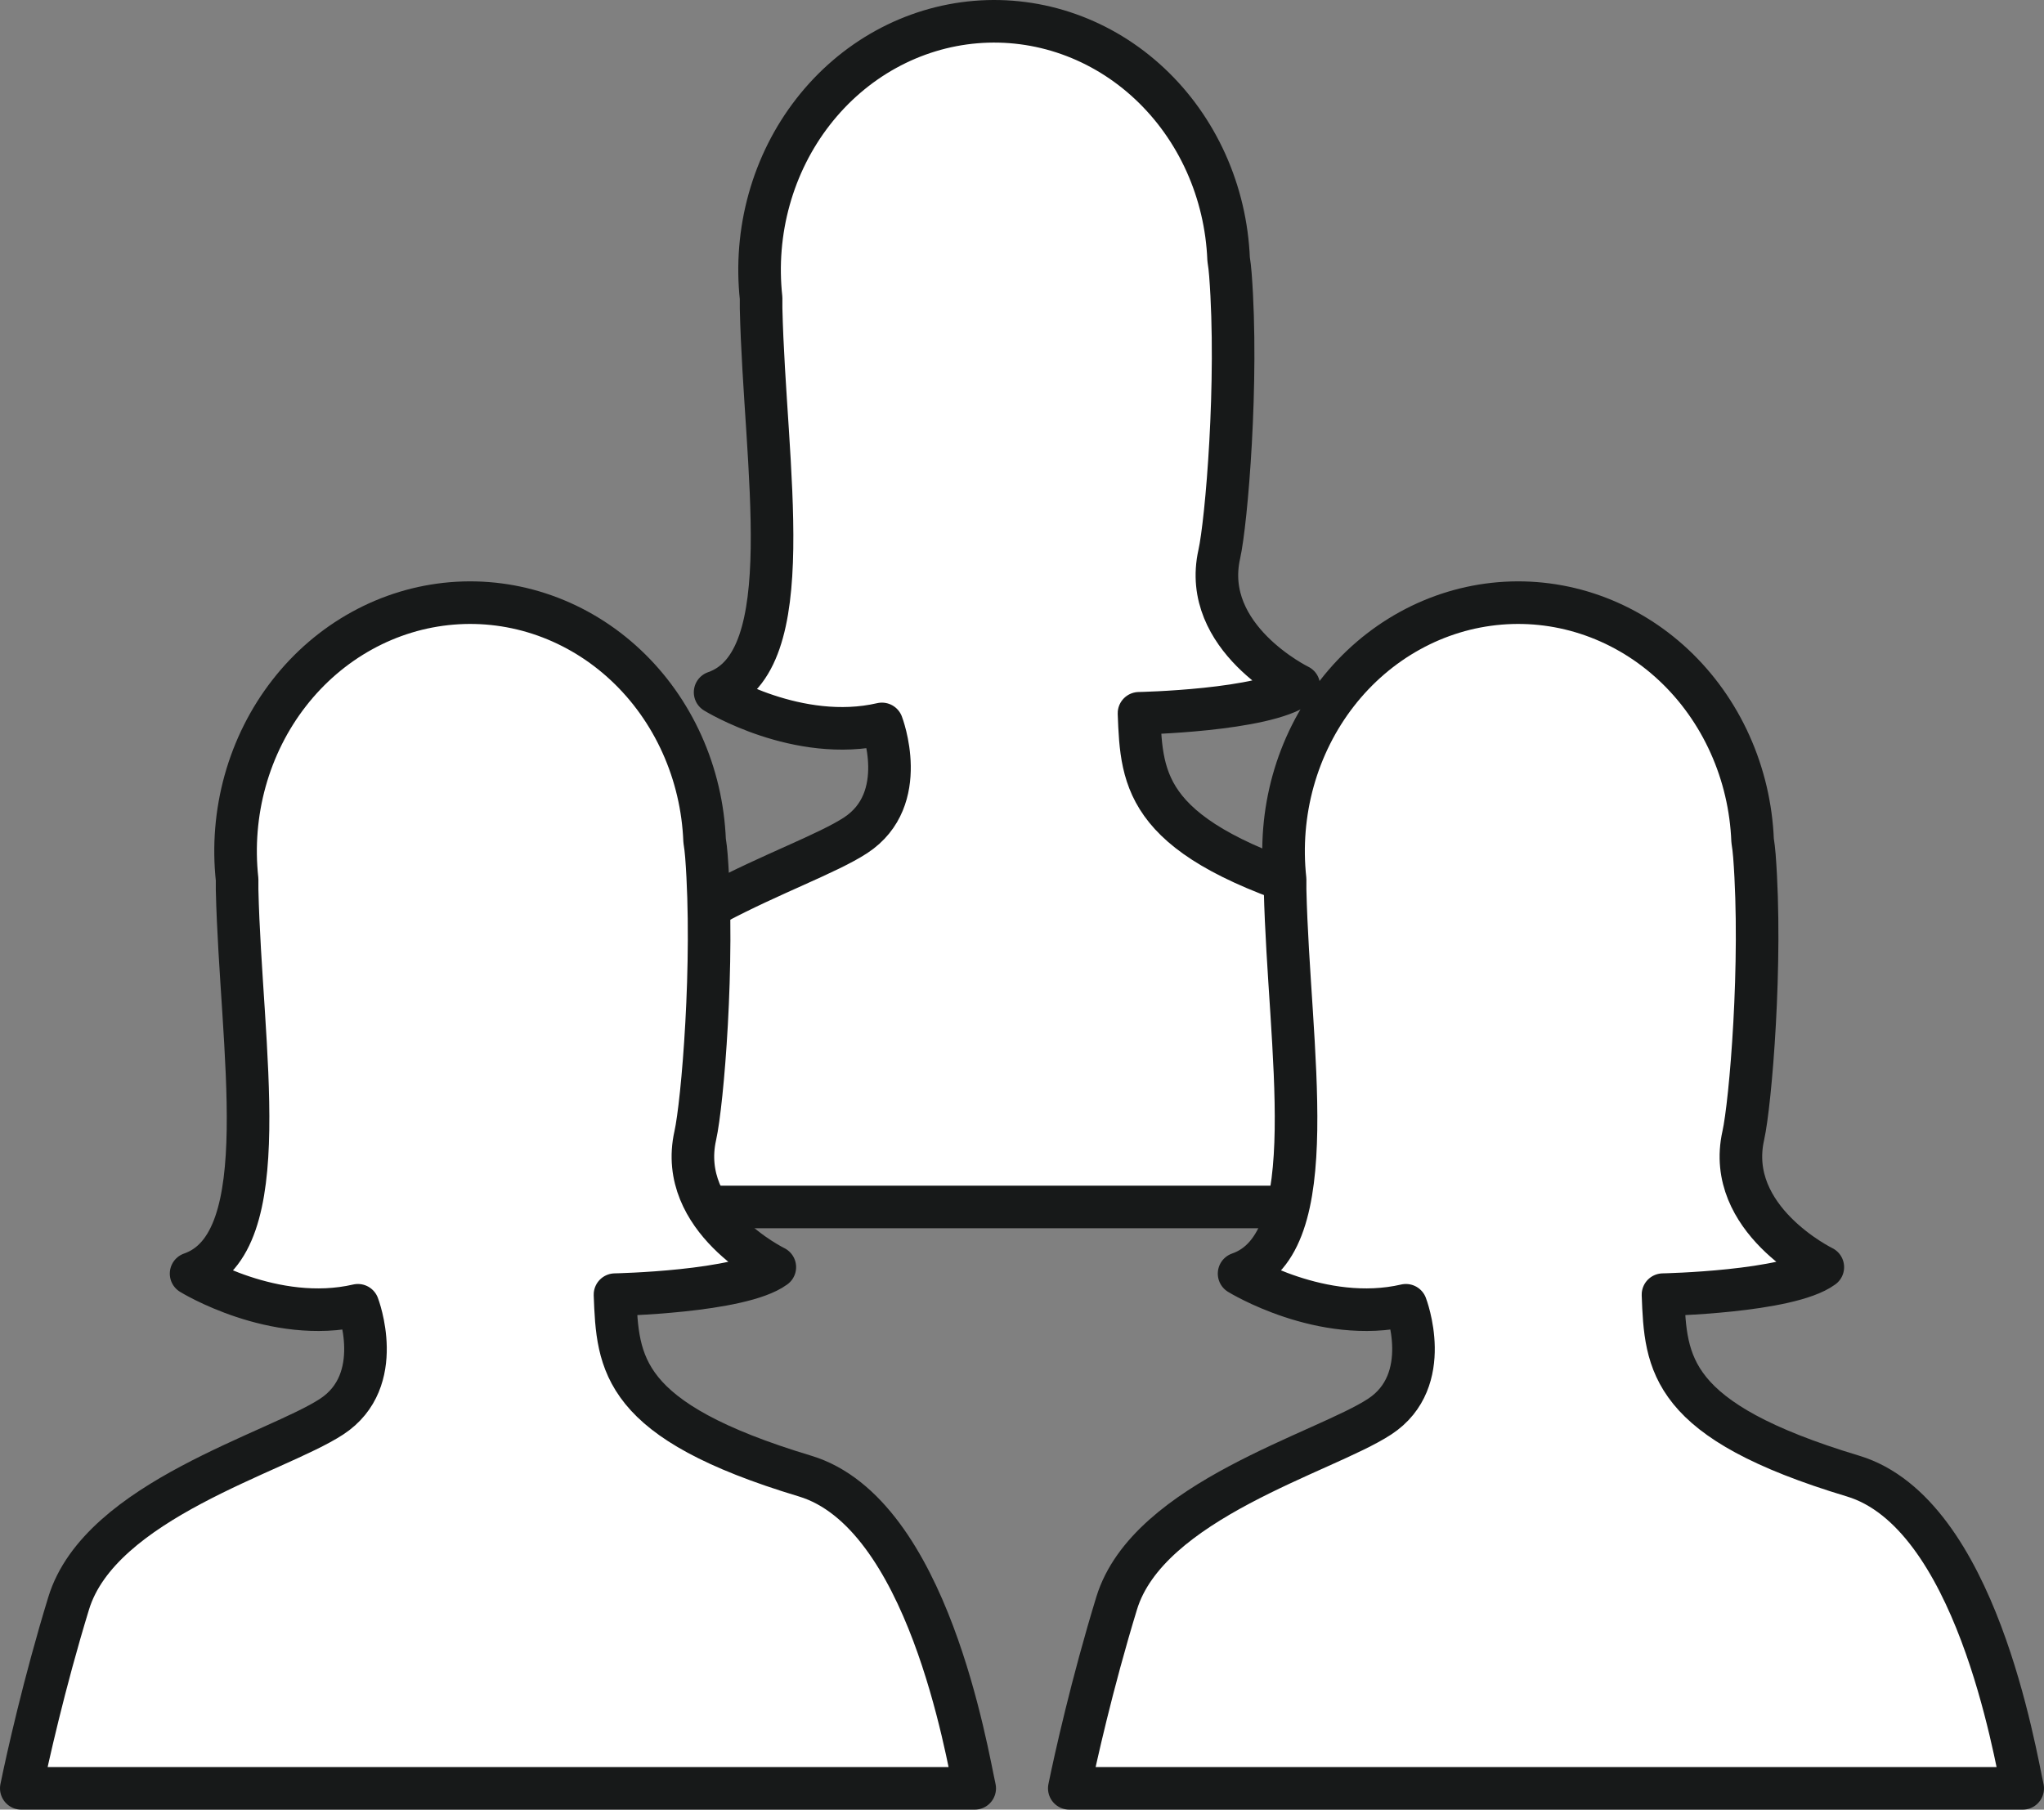 <svg width="96" height="85" viewBox="0 0 96 85" fill="none" xmlns="http://www.w3.org/2000/svg">
<rect x="0" y="0" width="96" height="85" fill="#808080" stroke="none"/>
<path d="M62.421 42.026C53.752 39.415 53.618 36.763 53.495 33.504C53.495 33.504 59.396 33.39 61.001 32.213C61.001 32.213 56.386 29.968 57.265 26.034C57.602 24.531 58.171 17.901 57.788 12.896C57.769 12.645 57.741 12.404 57.704 12.173C57.641 10.607 57.28 9.07 56.644 7.654C56.007 6.238 55.108 4.973 54 3.934C52.892 2.894 51.597 2.102 50.193 1.604C48.789 1.106 47.305 0.913 45.829 1.036C44.353 1.159 42.916 1.596 41.603 2.32C40.29 3.044 39.129 4.042 38.188 5.252C37.246 6.462 36.545 7.861 36.126 9.365C35.706 10.868 35.578 12.446 35.746 14.004C35.746 14.157 35.746 14.313 35.746 14.473C35.915 21.929 37.661 31.106 33.586 32.518C33.586 32.518 37.475 34.918 41.421 34.003C41.421 34.003 42.78 37.534 40.187 39.234C37.594 40.935 29.318 43.159 27.836 47.997C26.678 51.782 25.891 55.32 25.61 56.693H70.39C70.029 55.096 68.201 43.768 62.421 42.026Z" fill="white" stroke="#171919" stroke-width="2" stroke-linecap="round" stroke-linejoin="round"/>
<path d="M87.031 69.333C78.362 66.722 78.228 64.07 78.105 60.811C78.105 60.811 84.006 60.696 85.612 59.52C85.612 59.52 80.996 57.275 81.876 53.341C82.213 51.838 82.781 45.208 82.399 40.203C82.379 39.951 82.351 39.711 82.314 39.48C82.251 37.913 81.891 36.376 81.254 34.961C80.618 33.545 79.719 32.28 78.61 31.24C77.502 30.201 76.207 29.409 74.803 28.911C73.4 28.413 71.916 28.22 70.44 28.343C68.964 28.466 67.527 28.902 66.214 29.627C64.901 30.351 63.739 31.348 62.798 32.559C61.857 33.769 61.156 35.168 60.736 36.672C60.317 38.175 60.188 39.753 60.357 41.311C60.357 41.464 60.357 41.62 60.357 41.78C60.525 49.236 62.271 58.412 58.196 59.824C58.196 59.824 62.086 62.225 66.031 61.31C66.031 61.31 67.39 64.841 64.797 66.541C62.204 68.242 53.929 70.466 52.446 75.304C51.288 79.089 50.502 82.627 50.221 84H95C94.639 82.403 92.811 71.075 87.031 69.333Z" fill="white" stroke="#171919" stroke-width="2" stroke-linecap="round" stroke-linejoin="round"/>
<path d="M37.81 69.333C29.141 66.722 29.008 64.07 28.884 60.811C28.884 60.811 34.785 60.696 36.391 59.52C36.391 59.52 31.775 57.275 32.655 53.341C32.992 51.838 33.56 45.208 33.178 40.203C33.158 39.951 33.13 39.711 33.093 39.48C33.03 37.913 32.67 36.376 32.033 34.961C31.397 33.545 30.498 32.28 29.389 31.24C28.281 30.201 26.986 29.409 25.583 28.911C24.179 28.413 22.695 28.22 21.219 28.343C19.743 28.466 18.306 28.902 16.993 29.627C15.68 30.351 14.518 31.348 13.577 32.559C12.636 33.769 11.935 35.168 11.515 36.672C11.096 38.175 10.967 39.753 11.136 41.311C11.136 41.464 11.136 41.62 11.136 41.78C11.305 49.236 13.05 58.412 8.975 59.824C8.975 59.824 12.865 62.225 16.81 61.31C16.81 61.31 18.169 64.841 15.576 66.541C12.983 68.242 4.708 70.466 3.226 75.304C2.067 79.089 1.281 82.627 1 84H45.779C45.418 82.403 43.59 71.075 37.81 69.333Z" fill="white" stroke="#171919" stroke-width="2" stroke-linecap="round" stroke-linejoin="round"/>
</svg>
